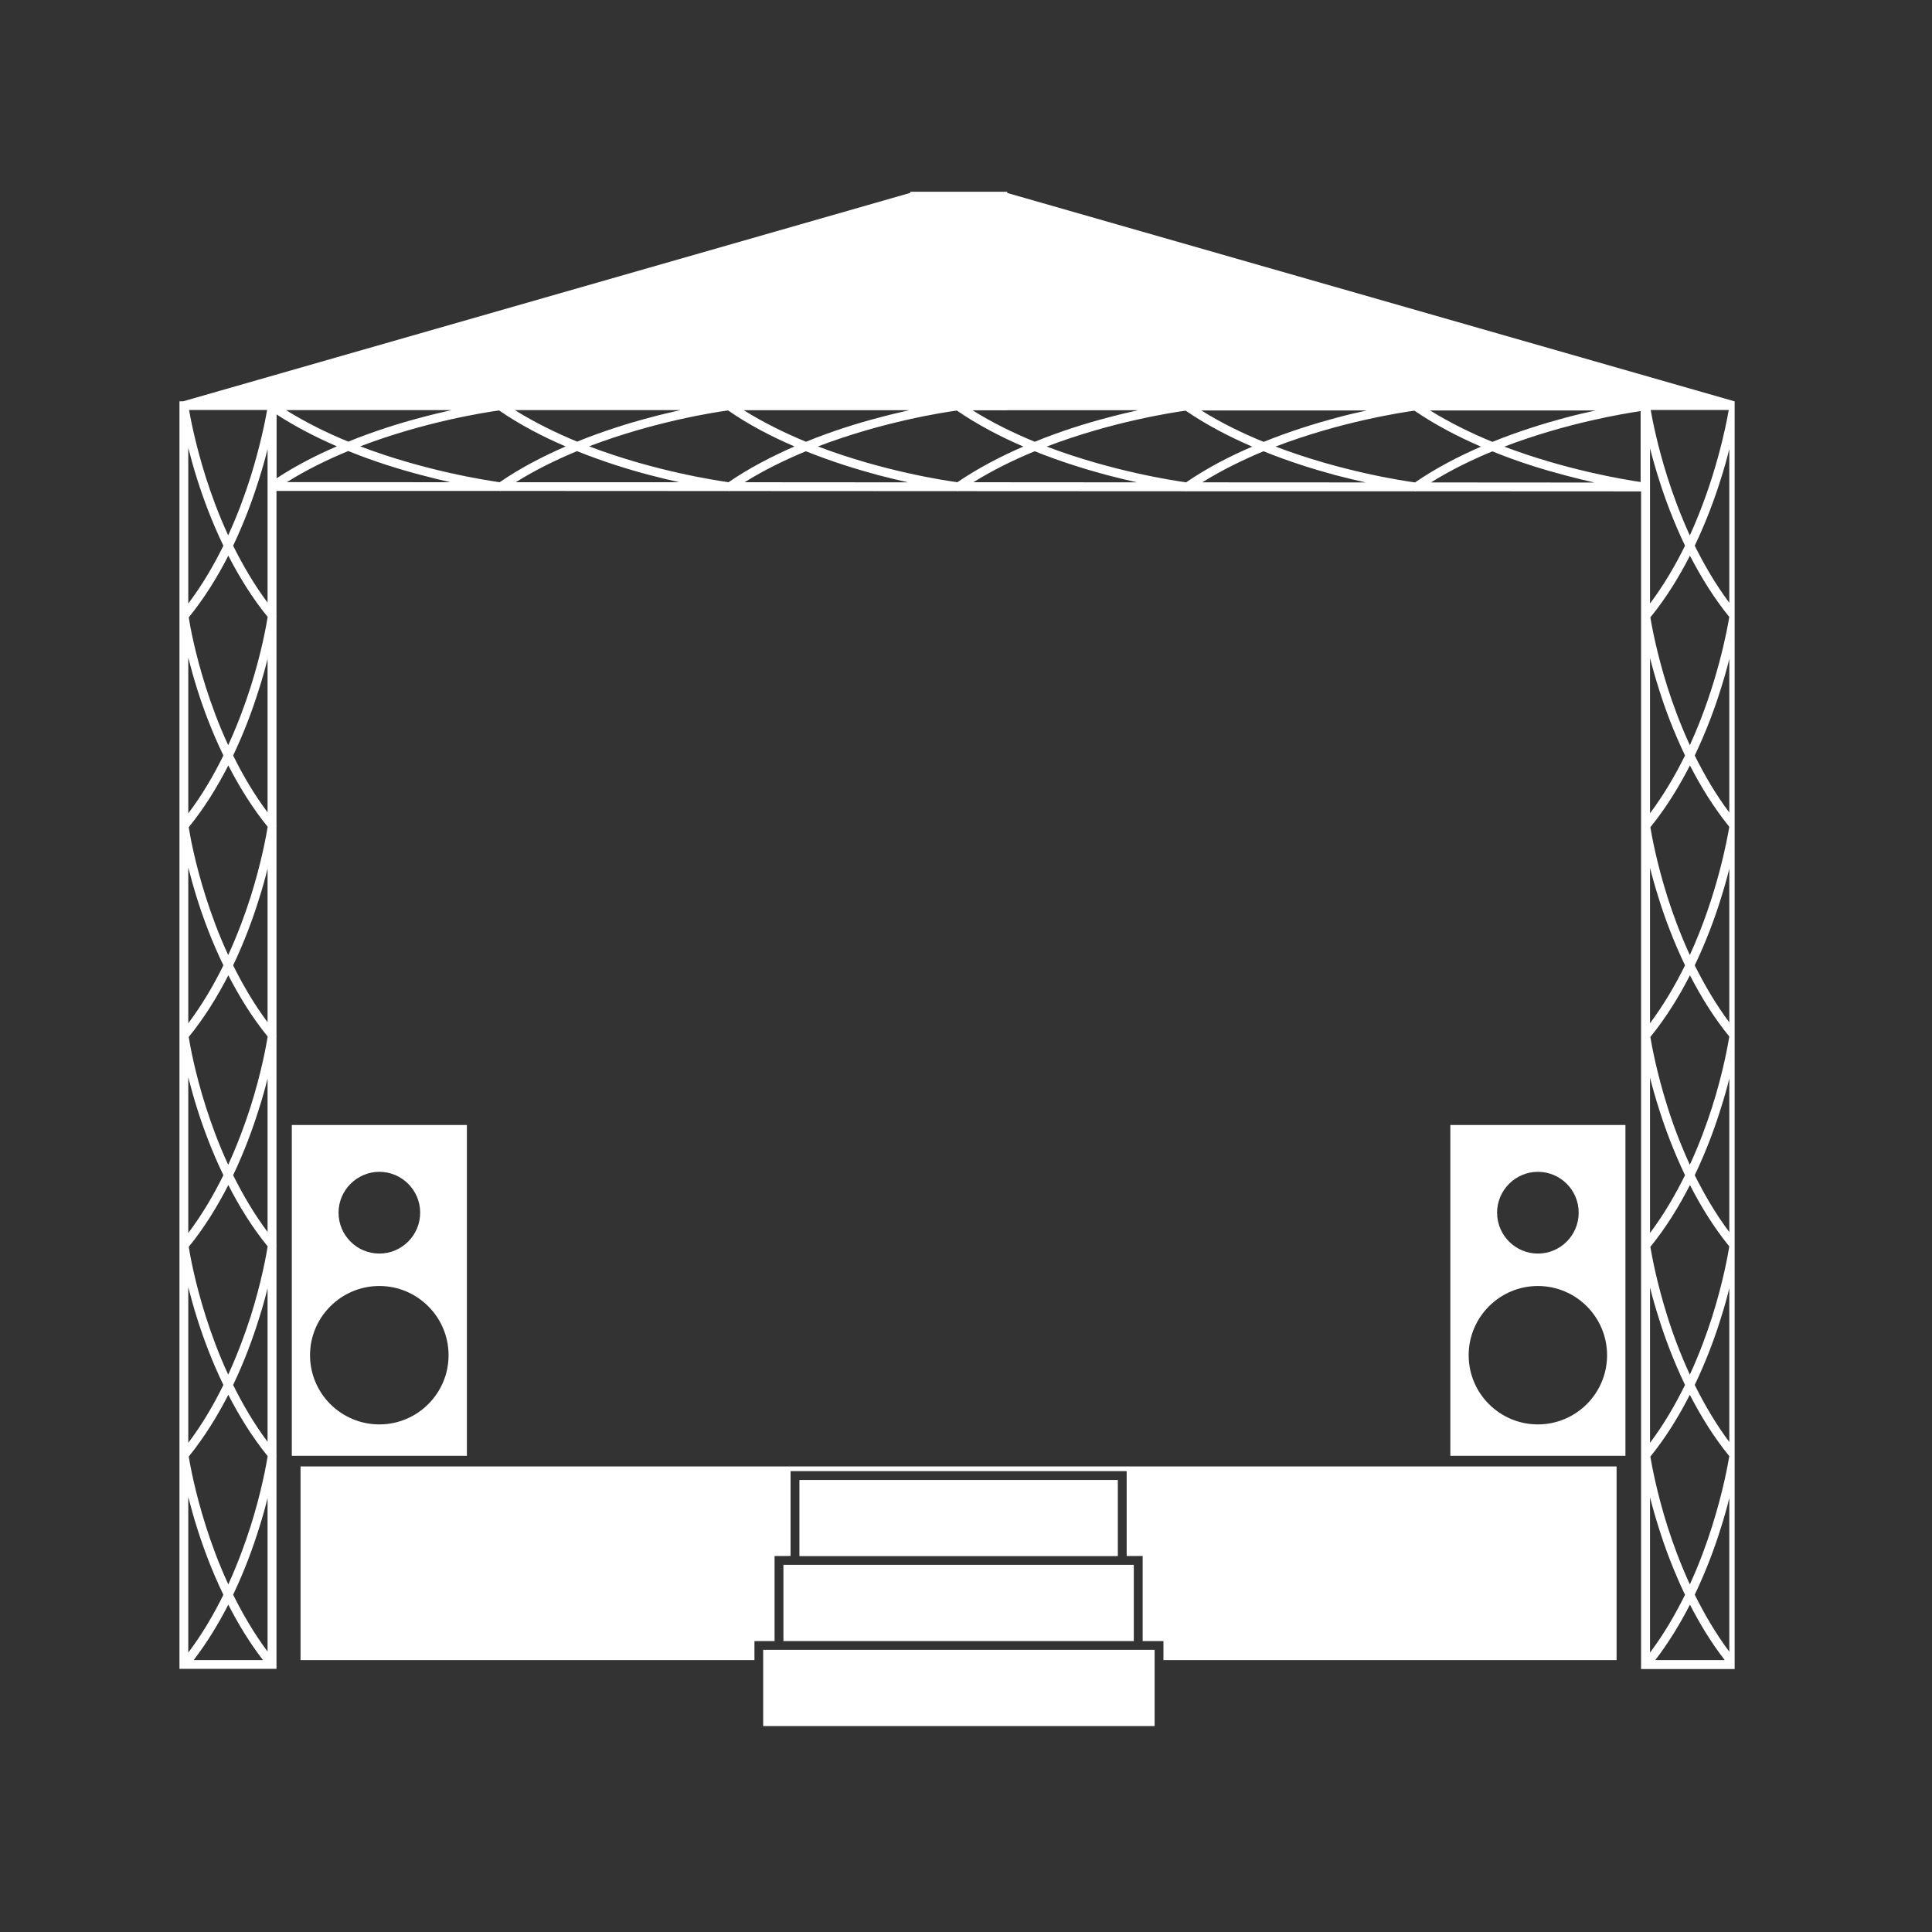 <svg xmlns="http://www.w3.org/2000/svg" xmlns:xlink="http://www.w3.org/1999/xlink" width="90" zoomAndPan="magnify" viewBox="0 0 67.5 67.5" height="90" preserveAspectRatio="xMidYMid meet" version="1.0"><rect x="0" y="0" width="67.5" height="67.5" fill="#333333" stroke="none"/><defs><clipPath id="a2dd27bb41"><path d="M 6.258 6.699 L 60.605 6.699 L 60.605 59 L 6.258 59 Z M 6.258 6.699 " clip-rule="nonzero"/></clipPath><clipPath id="b699427d44"><path d="M 26 57 L 41 57 L 41 60.305 L 26 60.305 Z M 26 57 " clip-rule="nonzero"/></clipPath></defs><g clip-path="url(#a2dd27bb41)"><path fill="#ffffff" d="M 60.734 21.523 L 60.727 21.523 L 60.727 14.23 C 60.73 14.207 60.734 14.195 60.734 14.191 L 60.727 14.191 L 60.727 14.02 L 60.594 14.02 L 35.191 6.742 L 35.191 6.699 L 31.805 6.699 L 31.805 6.738 L 6.402 14.02 L 6.27 14.02 L 6.27 58.305 L 9.66 58.305 L 9.66 50.879 C 9.664 50.855 9.664 50.844 9.664 50.84 L 9.66 50.84 L 9.66 43.551 C 9.664 43.527 9.664 43.516 9.664 43.512 L 9.66 43.512 L 9.66 36.223 C 9.664 36.199 9.664 36.184 9.664 36.184 L 9.66 36.184 L 9.66 28.891 C 9.664 28.867 9.664 28.852 9.664 28.852 L 9.66 28.852 L 9.66 21.562 C 9.664 21.535 9.664 21.52 9.664 21.52 L 9.66 21.52 L 9.66 17.152 L 17.441 17.152 C 17.469 17.156 17.484 17.16 17.488 17.16 L 17.488 17.152 L 25.438 17.156 C 25.465 17.16 25.48 17.164 25.48 17.164 L 25.48 17.156 L 33.43 17.16 C 33.457 17.164 33.473 17.164 33.477 17.164 L 33.477 17.16 L 41.426 17.164 C 41.453 17.164 41.469 17.168 41.473 17.168 L 41.473 17.164 L 49.418 17.164 C 49.445 17.168 49.461 17.172 49.465 17.172 L 49.465 17.164 L 57.336 17.168 L 57.336 58.312 L 60.727 58.312 L 60.727 50.887 C 60.73 50.859 60.734 50.848 60.734 50.848 L 60.727 50.848 L 60.727 43.551 C 60.73 43.527 60.734 43.516 60.734 43.512 L 60.727 43.512 L 60.727 36.223 C 60.73 36.199 60.734 36.184 60.734 36.184 L 60.727 36.184 L 60.727 28.891 C 60.73 28.867 60.734 28.852 60.734 28.852 L 60.727 28.852 L 60.727 21.562 C 60.73 21.539 60.73 21.523 60.734 21.523 Z M 9.332 14.324 C 9.27 14.691 9.094 15.578 8.75 16.676 C 8.562 17.266 8.309 17.969 7.973 18.703 C 7.633 17.969 7.379 17.266 7.191 16.676 C 6.844 15.578 6.668 14.684 6.605 14.324 Z M 7.973 48.027 C 7.633 47.293 7.379 46.59 7.191 46 C 6.809 44.801 6.637 43.844 6.594 43.562 C 7.145 42.887 7.602 42.137 7.977 41.402 C 8.352 42.137 8.805 42.875 9.352 43.547 C 9.309 43.812 9.141 44.777 8.754 46.004 C 8.566 46.586 8.309 47.293 7.973 48.027 Z M 7.977 48.73 C 8.352 49.461 8.805 50.199 9.352 50.875 C 9.309 51.137 9.141 52.105 8.754 53.328 C 8.566 53.918 8.309 54.621 7.977 55.355 C 7.637 54.621 7.383 53.918 7.195 53.328 C 6.812 52.129 6.641 51.172 6.594 50.891 C 7.141 50.211 7.602 49.465 7.977 48.73 Z M 7.973 40.695 C 7.633 39.961 7.379 39.258 7.191 38.668 C 6.809 37.469 6.637 36.516 6.594 36.23 C 7.145 35.551 7.602 34.809 7.977 34.074 C 8.352 34.801 8.805 35.543 9.352 36.215 C 9.309 36.48 9.141 37.449 8.754 38.668 C 8.566 39.254 8.309 39.961 7.973 40.695 Z M 7.973 33.367 C 7.633 32.633 7.379 31.93 7.191 31.34 C 6.809 30.141 6.637 29.188 6.594 28.902 C 7.145 28.223 7.602 27.477 7.977 26.742 C 8.352 27.473 8.805 28.211 9.352 28.887 C 9.309 29.148 9.141 30.117 8.754 31.34 C 8.566 31.93 8.309 32.633 7.973 33.367 Z M 7.973 26.035 C 7.633 25.301 7.379 24.598 7.191 24.008 C 6.809 22.809 6.637 21.855 6.594 21.57 C 7.145 20.895 7.602 20.148 7.977 19.414 C 8.352 20.141 8.805 20.883 9.352 21.555 C 9.309 21.82 9.141 22.789 8.754 24.008 C 8.566 24.598 8.309 25.301 7.973 26.035 Z M 6.578 15.648 C 6.664 15.984 6.766 16.359 6.895 16.762 C 7.105 17.426 7.402 18.23 7.805 19.066 C 7.469 19.746 7.066 20.441 6.578 21.086 Z M 6.578 22.977 C 6.664 23.312 6.766 23.688 6.895 24.094 C 7.105 24.758 7.402 25.562 7.805 26.395 C 7.469 27.078 7.066 27.773 6.578 28.418 Z M 6.578 30.309 C 6.664 30.645 6.766 31.02 6.895 31.426 C 7.105 32.09 7.402 32.895 7.805 33.727 C 7.469 34.41 7.066 35.102 6.578 35.75 Z M 6.578 37.641 C 6.664 37.973 6.766 38.352 6.895 38.754 C 7.105 39.418 7.402 40.223 7.805 41.059 C 7.469 41.738 7.066 42.434 6.578 43.078 Z M 6.578 44.969 C 6.664 45.305 6.766 45.684 6.895 46.086 C 7.105 46.75 7.402 47.555 7.805 48.387 C 7.469 49.07 7.066 49.766 6.578 50.41 Z M 6.578 52.301 C 6.664 52.633 6.766 53.012 6.895 53.414 C 7.105 54.078 7.402 54.883 7.805 55.719 C 7.469 56.398 7.066 57.094 6.578 57.738 Z M 6.766 58 C 7.238 57.383 7.641 56.719 7.977 56.062 C 8.312 56.719 8.711 57.383 9.188 58 Z M 9.352 57.707 C 8.875 57.07 8.477 56.383 8.145 55.715 C 8.543 54.883 8.836 54.078 9.043 53.414 C 9.168 53.023 9.27 52.664 9.348 52.336 L 9.348 57.707 Z M 9.352 50.379 C 8.875 49.742 8.477 49.059 8.145 48.387 C 8.543 47.555 8.836 46.75 9.043 46.086 C 9.168 45.699 9.27 45.332 9.348 45.008 L 9.348 50.379 Z M 9.352 43.047 C 8.875 42.41 8.477 41.727 8.145 41.059 C 8.543 40.223 8.836 39.418 9.043 38.754 C 9.168 38.367 9.27 38 9.348 37.68 L 9.348 43.047 Z M 9.352 35.719 C 8.875 35.082 8.477 34.395 8.145 33.727 C 8.543 32.895 8.836 32.09 9.043 31.426 C 9.168 31.035 9.27 30.672 9.348 30.348 L 9.348 35.719 Z M 9.352 28.387 C 8.875 27.75 8.477 27.07 8.145 26.395 C 8.543 25.562 8.836 24.758 9.043 24.094 C 9.168 23.707 9.27 23.34 9.348 23.02 L 9.348 28.387 Z M 9.352 21.059 C 8.875 20.422 8.477 19.734 8.145 19.066 C 8.543 18.23 8.836 17.426 9.043 16.762 C 9.168 16.375 9.27 16.012 9.348 15.688 L 9.348 21.059 Z M 55.754 14.34 C 55.422 14.41 55.055 14.496 54.66 14.602 C 53.934 14.797 53.051 15.07 52.141 15.438 C 51.398 15.133 50.656 14.77 49.965 14.34 Z M 47.758 14.34 C 47.426 14.41 47.059 14.496 46.668 14.602 C 45.941 14.797 45.062 15.07 44.148 15.438 C 43.402 15.133 42.66 14.773 41.973 14.34 Z M 35.191 14.332 L 39.766 14.332 C 39.434 14.406 39.062 14.492 38.672 14.598 C 37.945 14.789 37.062 15.062 36.152 15.434 C 35.41 15.129 34.668 14.766 33.98 14.336 L 35.191 14.336 Z M 31.77 14.332 C 31.438 14.406 31.07 14.492 30.68 14.598 C 29.953 14.789 29.07 15.062 28.16 15.434 C 27.418 15.129 26.676 14.762 25.984 14.332 Z M 23.777 14.328 C 23.445 14.402 23.074 14.488 22.684 14.594 C 21.961 14.785 21.078 15.059 20.164 15.43 C 19.426 15.125 18.68 14.758 17.988 14.328 Z M 15.777 14.328 C 15.445 14.402 15.078 14.488 14.688 14.594 C 13.961 14.785 13.082 15.059 12.168 15.43 C 11.422 15.125 10.684 14.758 9.992 14.328 Z M 9.664 14.48 C 10.332 14.914 11.055 15.285 11.77 15.594 C 11.055 15.902 10.332 16.27 9.664 16.711 Z M 10.023 16.844 C 10.703 16.418 11.438 16.059 12.168 15.758 C 13.082 16.129 13.961 16.398 14.688 16.59 C 15.062 16.688 15.418 16.777 15.734 16.848 Z M 17.457 16.848 C 17.059 16.789 14.879 16.469 12.586 15.594 C 14.852 14.727 17.004 14.398 17.438 14.34 C 18.168 14.844 18.969 15.258 19.762 15.598 C 18.98 15.938 18.184 16.348 17.457 16.848 Z M 18.02 16.848 C 18.699 16.422 19.434 16.062 20.16 15.762 C 21.074 16.129 21.957 16.402 22.684 16.594 C 23.059 16.691 23.41 16.777 23.73 16.848 Z M 25.453 16.848 C 25.055 16.789 22.875 16.469 20.582 15.594 C 22.848 14.727 25 14.398 25.438 14.34 C 26.164 14.844 26.965 15.258 27.758 15.598 C 26.973 15.941 26.176 16.352 25.453 16.848 Z M 26.016 16.848 C 26.691 16.426 27.43 16.066 28.156 15.766 C 29.07 16.133 29.953 16.402 30.676 16.598 C 31.051 16.695 31.406 16.781 31.727 16.852 Z M 33.449 16.848 C 33.051 16.793 30.871 16.473 28.578 15.598 C 30.844 14.73 32.992 14.402 33.43 14.344 C 34.16 14.844 34.961 15.262 35.754 15.602 C 34.969 15.941 34.172 16.355 33.449 16.848 Z M 34.008 16.848 C 34.688 16.426 35.418 16.066 36.152 15.766 C 37.062 16.133 37.945 16.402 38.676 16.598 C 39.051 16.695 39.402 16.781 39.723 16.852 Z M 41.441 16.852 C 41.043 16.797 38.863 16.473 36.57 15.602 C 38.836 14.734 40.988 14.406 41.426 14.348 C 42.152 14.848 42.957 15.262 43.75 15.605 C 42.961 15.941 42.164 16.355 41.441 16.852 Z M 42.004 16.852 C 42.684 16.43 43.414 16.07 44.145 15.766 C 45.059 16.137 45.941 16.406 46.664 16.602 C 47.039 16.699 47.395 16.785 47.715 16.855 Z M 49.438 16.855 C 49.039 16.801 46.859 16.477 44.566 15.602 C 46.832 14.734 48.984 14.406 49.418 14.348 C 50.148 14.848 50.949 15.262 51.742 15.605 C 50.957 15.945 50.16 16.359 49.438 16.855 Z M 49.996 16.855 C 50.676 16.43 51.41 16.07 52.141 15.77 C 53.051 16.141 53.934 16.41 54.664 16.602 C 55.039 16.703 55.391 16.789 55.711 16.859 Z M 57.32 16.84 C 56.727 16.754 54.691 16.414 52.559 15.605 C 54.695 14.785 56.73 14.449 57.32 14.363 Z M 60.398 14.324 C 60.301 14.898 59.926 16.762 59.039 18.707 C 58.703 17.973 58.445 17.266 58.258 16.676 C 57.91 15.578 57.734 14.688 57.672 14.324 Z M 59.039 48.027 C 58.703 47.293 58.441 46.59 58.258 46 C 57.879 44.801 57.707 43.844 57.66 43.562 C 58.211 42.887 58.668 42.137 59.043 41.402 C 59.418 42.137 59.871 42.875 60.418 43.547 C 60.375 43.812 60.207 44.777 59.82 46.004 C 59.633 46.586 59.379 47.293 59.039 48.027 Z M 59.039 48.73 C 59.414 49.461 59.867 50.199 60.418 50.875 C 60.375 51.137 60.203 52.105 59.816 53.328 C 59.629 53.918 59.379 54.621 59.039 55.355 C 58.703 54.621 58.445 53.918 58.258 53.328 C 57.879 52.129 57.707 51.172 57.66 50.891 C 58.211 50.211 58.664 49.465 59.039 48.73 Z M 59.039 40.695 C 58.703 39.961 58.441 39.258 58.258 38.668 C 57.879 37.469 57.707 36.516 57.66 36.23 C 58.211 35.551 58.668 34.809 59.043 34.074 C 59.418 34.805 59.871 35.543 60.418 36.215 C 60.375 36.48 60.207 37.449 59.82 38.672 C 59.633 39.254 59.379 39.961 59.039 40.695 Z M 59.039 33.367 C 58.703 32.633 58.445 31.93 58.258 31.34 C 57.879 30.141 57.707 29.188 57.66 28.902 C 58.211 28.223 58.668 27.477 59.043 26.742 C 59.418 27.473 59.871 28.211 60.418 28.887 C 60.352 29.281 59.996 31.277 59.039 33.367 Z M 59.039 26.035 C 58.703 25.301 58.445 24.598 58.258 24.008 C 57.879 22.809 57.707 21.855 57.66 21.57 C 58.211 20.895 58.668 20.148 59.043 19.414 C 59.418 20.141 59.871 20.883 60.418 21.555 C 60.352 21.953 59.996 23.945 59.039 26.035 Z M 57.645 15.648 C 57.73 15.984 57.836 16.359 57.965 16.762 C 58.172 17.426 58.473 18.23 58.871 19.066 C 58.531 19.758 58.125 20.449 57.648 21.086 L 57.648 15.648 Z M 57.645 22.977 C 57.73 23.312 57.836 23.688 57.965 24.094 C 58.172 24.758 58.473 25.562 58.871 26.395 C 58.531 27.086 58.125 27.777 57.648 28.414 L 57.648 22.977 Z M 57.645 30.309 C 57.73 30.645 57.836 31.02 57.965 31.426 C 58.172 32.09 58.473 32.895 58.871 33.727 C 58.531 34.418 58.125 35.109 57.648 35.75 L 57.648 30.309 Z M 57.645 37.641 C 57.73 37.973 57.836 38.352 57.965 38.754 C 58.172 39.418 58.473 40.223 58.871 41.059 C 58.535 41.738 58.133 42.434 57.648 43.078 L 57.648 37.641 Z M 57.645 44.969 C 57.73 45.305 57.836 45.684 57.965 46.086 C 58.172 46.75 58.473 47.555 58.871 48.387 C 58.535 49.07 58.133 49.766 57.648 50.41 L 57.648 44.969 Z M 57.645 52.301 C 57.73 52.633 57.836 53.012 57.965 53.414 C 58.172 54.078 58.473 54.883 58.871 55.719 C 58.535 56.398 58.133 57.094 57.648 57.738 L 57.648 52.301 Z M 57.832 58 C 58.305 57.383 58.707 56.719 59.043 56.062 C 59.379 56.719 59.781 57.383 60.258 58 Z M 60.418 57.707 C 59.941 57.07 59.543 56.383 59.211 55.715 C 59.609 54.883 59.906 54.078 60.113 53.414 C 60.238 53.023 60.34 52.664 60.418 52.336 Z M 60.418 50.379 C 59.941 49.742 59.543 49.059 59.211 48.387 C 59.609 47.555 59.906 46.75 60.113 46.086 C 60.238 45.699 60.34 45.332 60.418 45.008 Z M 60.418 43.047 C 59.941 42.41 59.543 41.727 59.211 41.059 C 59.609 40.223 59.906 39.418 60.113 38.754 C 60.238 38.367 60.34 38 60.418 37.68 Z M 60.418 35.719 C 59.941 35.082 59.543 34.395 59.211 33.727 C 59.609 32.895 59.906 32.09 60.113 31.426 C 60.238 31.035 60.34 30.672 60.418 30.348 Z M 60.418 28.387 C 59.941 27.75 59.543 27.07 59.211 26.395 C 59.609 25.562 59.906 24.758 60.113 24.094 C 60.238 23.707 60.34 23.34 60.418 23.02 Z M 60.418 21.059 C 59.941 20.422 59.543 19.734 59.211 19.066 C 59.609 18.23 59.906 17.426 60.113 16.762 C 60.238 16.375 60.34 16.012 60.418 15.688 Z M 60.418 21.059 " fill-opacity="1" fill-rule="nonzero"/></g><path fill="#ffffff" d="M 10.195 39.305 L 10.195 50.863 L 16.312 50.863 L 16.312 39.305 Z M 13.254 40.941 C 14.039 40.941 14.68 41.582 14.68 42.367 C 14.68 43.156 14.039 43.797 13.254 43.797 C 12.465 43.797 11.828 43.156 11.828 42.367 C 11.828 41.586 12.469 40.941 13.254 40.941 Z M 13.254 49.766 C 11.918 49.766 10.832 48.684 10.832 47.348 C 10.832 46.016 11.918 44.93 13.254 44.93 C 14.586 44.93 15.672 46.016 15.672 47.348 C 15.672 48.684 14.586 49.766 13.254 49.766 Z M 13.254 49.766 " fill-opacity="1" fill-rule="nonzero"/><path fill="#ffffff" d="M 50.672 39.305 L 50.672 50.863 L 56.789 50.863 L 56.789 39.305 Z M 53.73 40.941 C 54.52 40.941 55.156 41.582 55.156 42.367 C 55.156 43.156 54.52 43.797 53.73 43.797 C 52.945 43.797 52.305 43.156 52.305 42.367 C 52.305 41.586 52.945 40.941 53.73 40.941 Z M 53.73 49.766 C 52.398 49.766 51.312 48.684 51.312 47.348 C 51.312 46.016 52.398 44.93 53.73 44.93 C 55.066 44.93 56.148 46.016 56.148 47.348 C 56.148 48.684 55.062 49.766 53.73 49.766 Z M 53.73 49.766 " fill-opacity="1" fill-rule="nonzero"/><path fill="#ffffff" d="M 56.48 51.234 L 56.48 58 L 40.648 58 L 40.648 57.336 L 39.922 57.336 L 39.922 54.363 L 39.363 54.363 L 39.363 51.398 L 27.621 51.398 L 27.621 54.363 L 27.062 54.363 L 27.062 57.336 L 26.359 57.336 L 26.359 58 L 10.5 58 L 10.5 51.234 Z M 56.48 51.234 " fill-opacity="1" fill-rule="nonzero"/><g clip-path="url(#b699427d44)"><path fill="#ffffff" d="M 26.664 57.641 L 40.34 57.641 L 40.34 60.305 L 26.664 60.305 Z M 26.664 57.641 " fill-opacity="1" fill-rule="nonzero"/></g><path fill="#ffffff" d="M 27.371 54.672 L 39.613 54.672 L 39.613 57.336 L 27.371 57.336 Z M 27.371 54.672 " fill-opacity="1" fill-rule="nonzero"/><path fill="#ffffff" d="M 27.93 51.707 L 39.055 51.707 L 39.055 54.367 L 27.93 54.367 Z M 27.93 51.707 " fill-opacity="1" fill-rule="nonzero"/></svg>